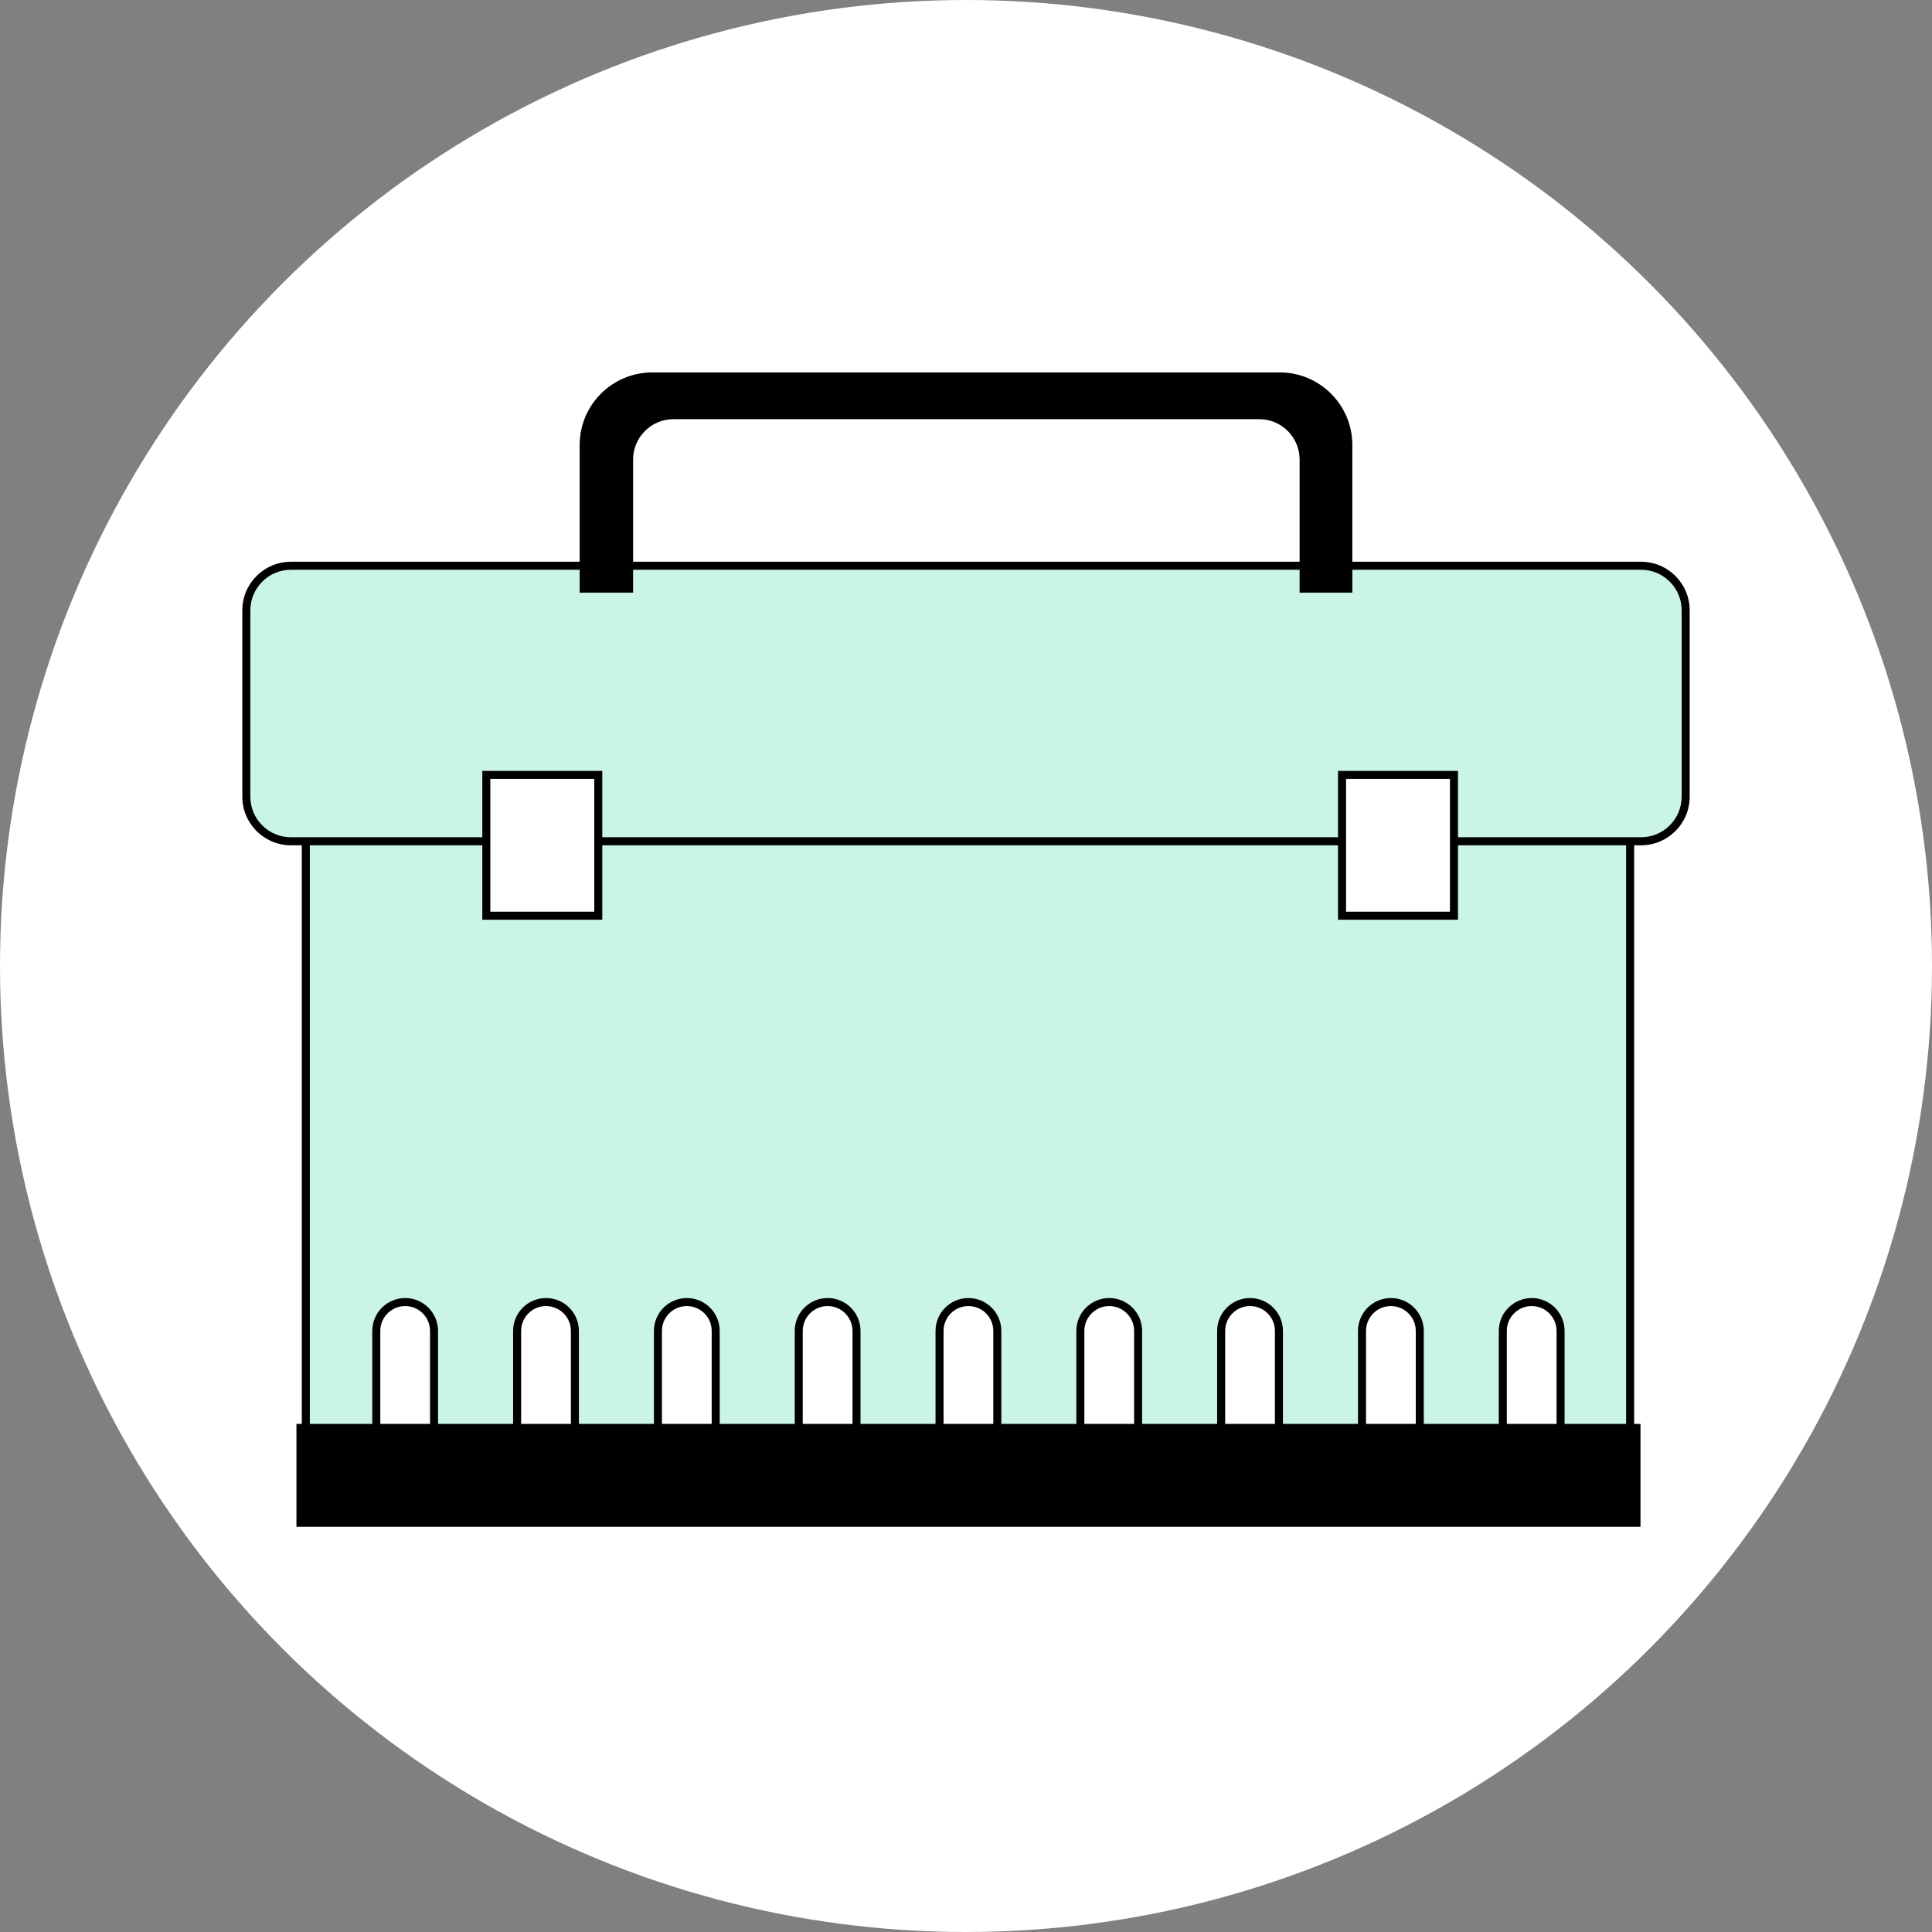 <svg xmlns="http://www.w3.org/2000/svg" id="Capa_2" viewBox="0 0 481.88 481.88"><rect x="0" y="0" width="481.88" height="481.88" fill="#808080" stroke="none"/><defs><style>.cls-1{fill:#cbf4e8;}.cls-2,.cls-3{fill:#fff;}.cls-3{stroke:#000;stroke-miterlimit:10;stroke-width:2px;}</style></defs><g id="Capa_2-2"><circle class="cls-2" cx="240.94" cy="240.94" r="240.94"></circle><rect class="cls-1" x="76.28" y="186.83" width="330.31" height="191.42"></rect><path d="M405.58,187.83v189.42H77.28v-189.42h328.31M407.58,185.83H75.28v193.42h332.31v-193.42h0Z"></path><path class="cls-3" d="M101.06,324.76h0c3.98,0,7.2,3.23,7.2,7.2v29.72h-14.41v-29.72c0-3.98,3.23-7.2,7.2-7.2Z"></path><path class="cls-3" d="M136.19,324.76h0c3.98,0,7.2,3.23,7.2,7.2v29.72h-14.41v-29.72c0-3.98,3.23-7.2,7.2-7.2Z"></path><path class="cls-3" d="M171.31,324.76h0c3.98,0,7.2,3.23,7.2,7.2v29.72h-14.41v-29.72c0-3.98,3.23-7.2,7.2-7.2Z"></path><path class="cls-3" d="M206.43,324.76h0c3.98,0,7.2,3.23,7.2,7.2v29.72h-14.41v-29.72c0-3.98,3.23-7.2,7.2-7.2Z"></path><path class="cls-3" d="M241.55,324.76h0c3.98,0,7.2,3.23,7.2,7.2v29.72h-14.41v-29.72c0-3.98,3.23-7.2,7.2-7.2Z"></path><path class="cls-3" d="M276.67,324.76h0c3.98,0,7.2,3.23,7.2,7.2v29.72h-14.41v-29.72c0-3.98,3.23-7.2,7.2-7.2Z"></path><path class="cls-3" d="M311.79,324.76h0c3.98,0,7.2,3.23,7.2,7.2v29.72h-14.41v-29.72c0-3.98,3.23-7.2,7.2-7.2Z"></path><path class="cls-3" d="M346.92,324.76h0c3.98,0,7.2,3.23,7.2,7.2v29.72h-14.41v-29.72c0-3.98,3.23-7.2,7.2-7.2Z"></path><path class="cls-3" d="M382.04,324.76h0c3.98,0,7.2,3.23,7.2,7.2v29.72h-14.41v-29.72c0-3.98,3.23-7.2,7.2-7.2Z"></path><path class="cls-1" d="M72.56,141.11h336.76c6.14,0,11.12,4.98,11.12,11.12v46.48c0,6.14-4.98,11.12-11.12,11.12H72.56c-6.14,0-11.12-4.98-11.12-11.12v-46.49c0-6.14,4.98-11.12,11.12-11.12Z"></path><path d="M409.32,142.11c5.58,0,10.12,4.54,10.12,10.12v46.48c0,5.58-4.54,10.12-10.12,10.12H72.56c-5.58,0-10.12-4.54-10.12-10.12v-46.48c0-5.58,4.54-10.12,10.12-10.12h336.76M409.32,140.11H72.56c-6.69,0-12.12,5.43-12.12,12.12v46.48c0,6.69,5.43,12.12,12.12,12.12h336.76c6.69,0,12.12-5.43,12.12-12.12v-46.48c0-6.69-5.43-12.12-12.12-12.12h0Z"></path><rect class="cls-3" x="121.3" y="193.28" width="27.92" height="35.12"></rect><rect class="cls-3" x="334.73" y="193.28" width="27.92" height="35.12"></rect><path d="M319.19,92.89h-156.5c-10,0-18.11,8.11-18.11,18.11v36.82h13.33v-33.2c0-5.56,4.51-10.07,10.07-10.07h146.1c5.56,0,10.07,4.51,10.07,10.07v33.2h13.15v-36.82c0-10-8.11-18.11-18.11-18.11Z"></path><rect x="73.94" y="355.15" width="335.23" height="25.67"></rect></g></svg>